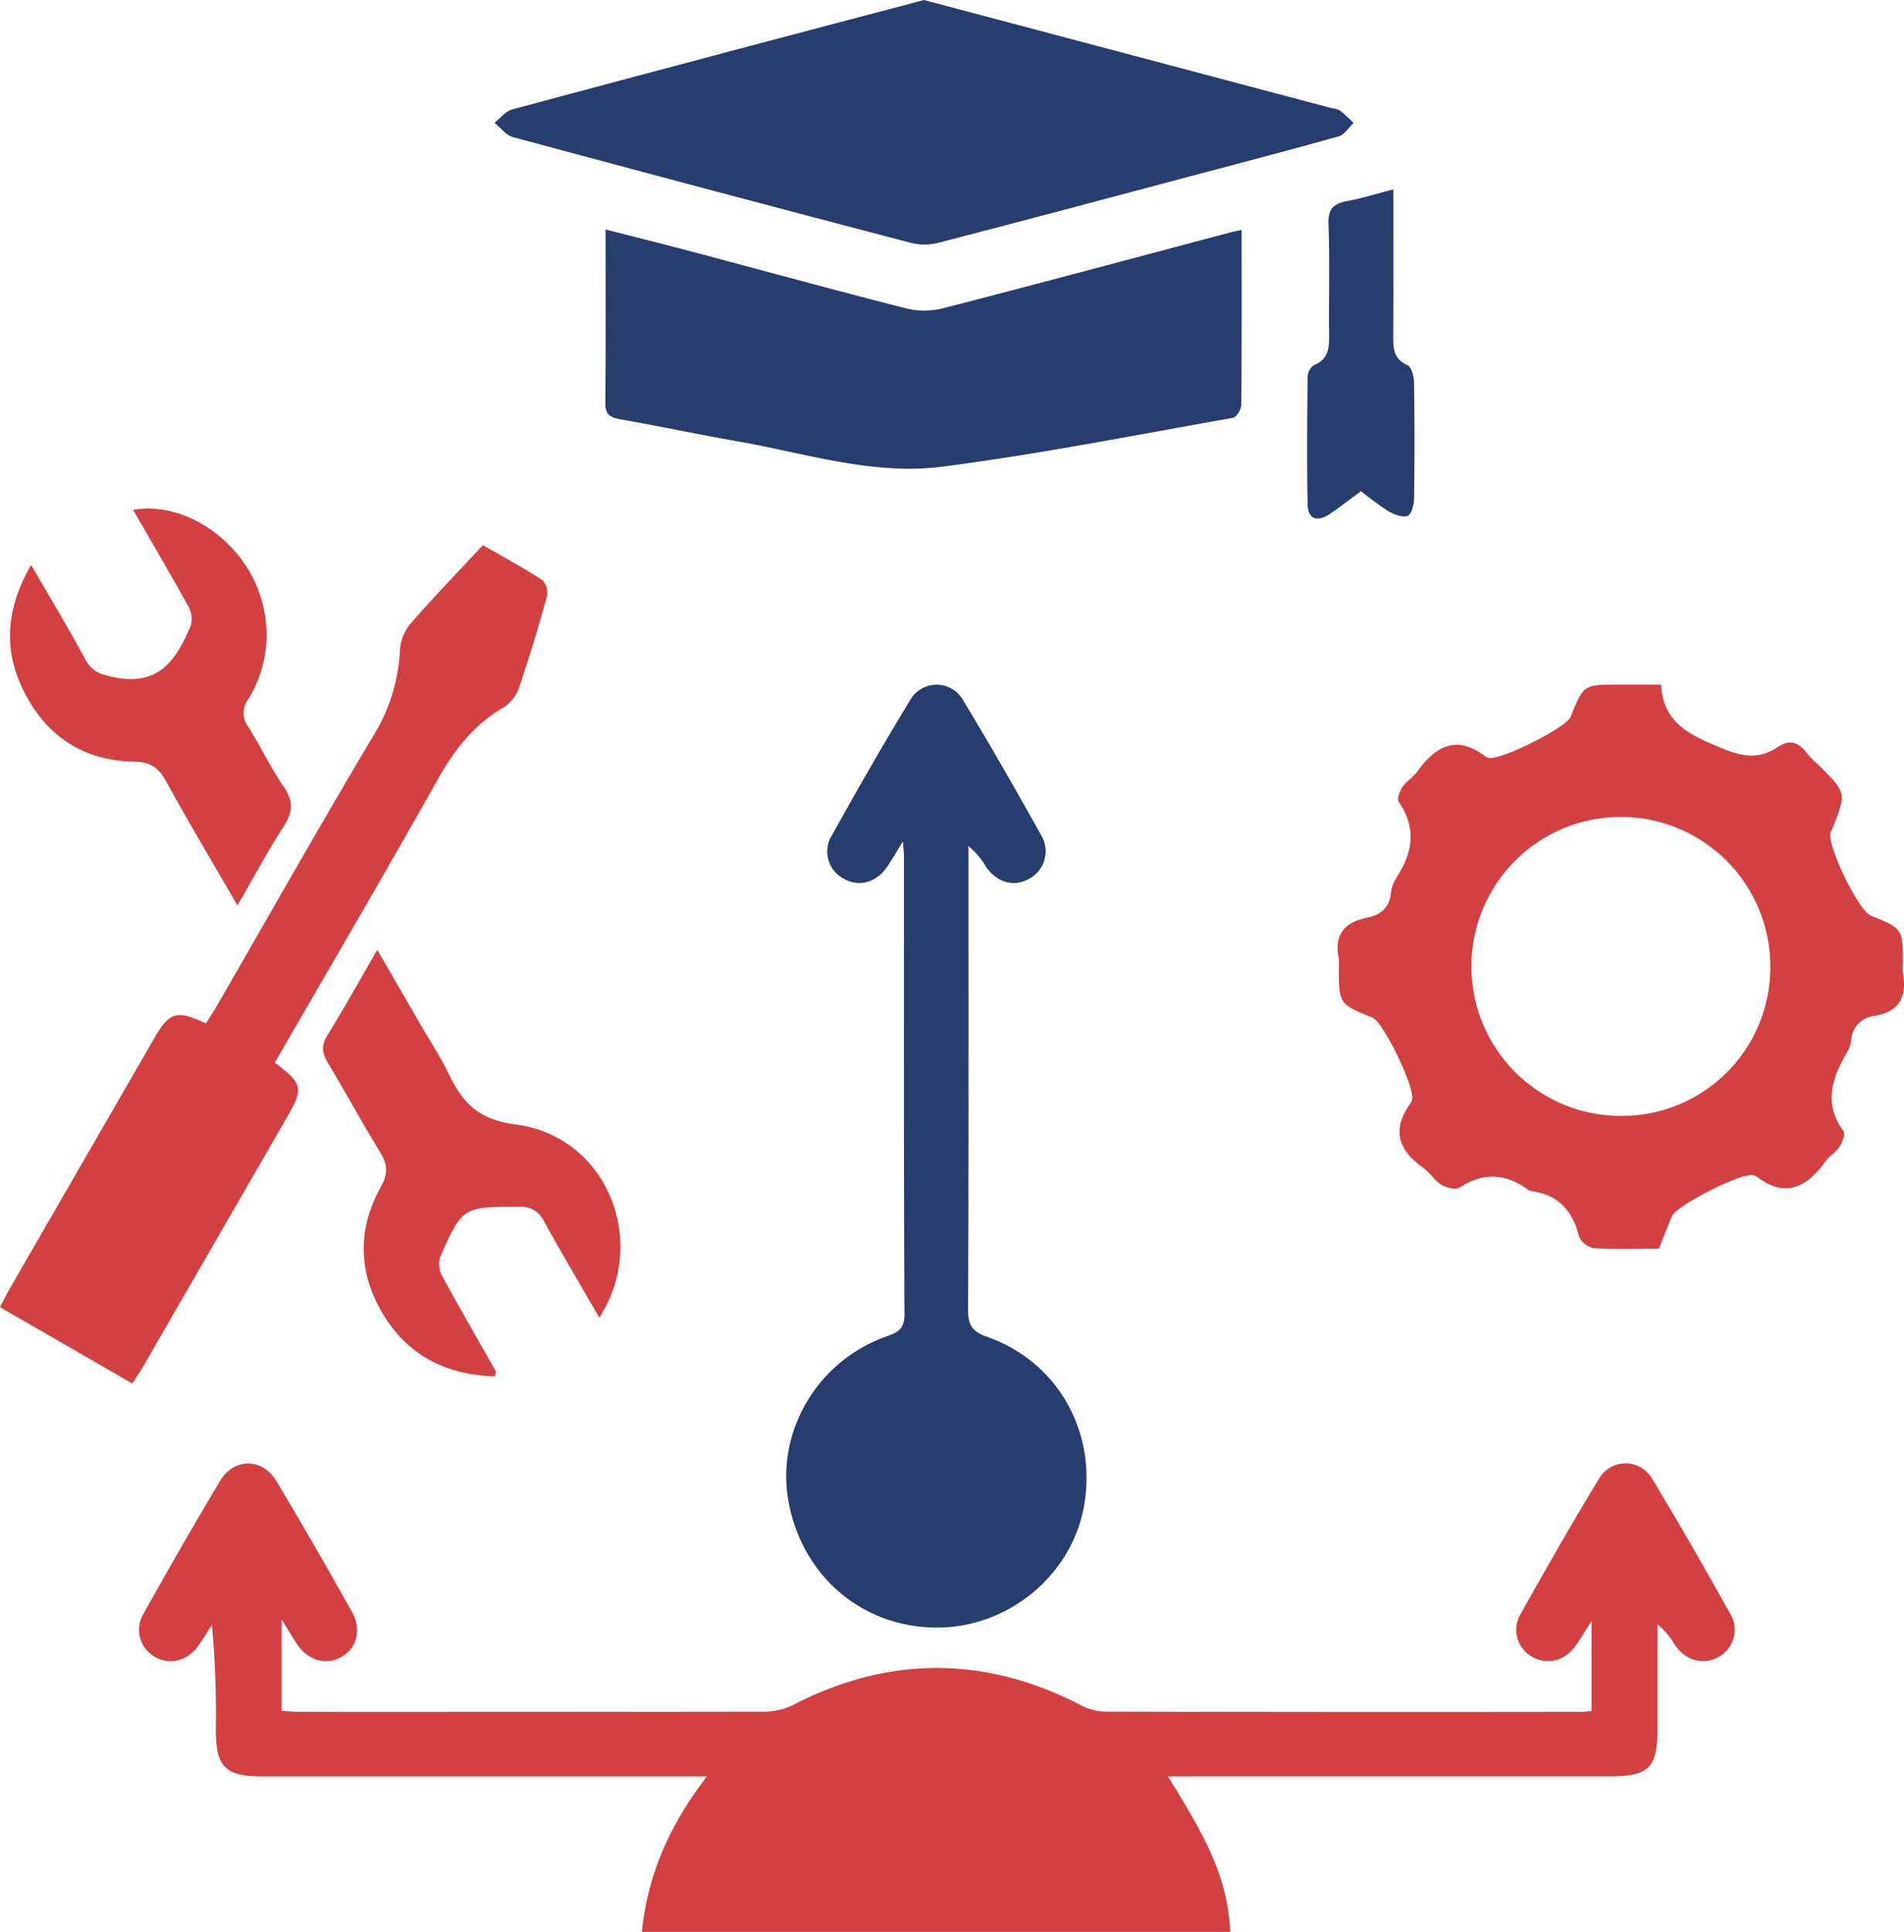 <svg xmlns="http://www.w3.org/2000/svg" width="353.99" height="359.072" viewBox="0 0 353.99 359.072">
  <g id="Knowledge_and_skills_of_the_developers" data-name="Knowledge and skills of the developers" transform="translate(-1086 -5610)">
    <path id="Path_101948" data-name="Path 101948" d="M217.127,330.167c8.493,13.473,11.027,19.806,11.619,28.9H119.336c1.056-10.58,5.134-19.853,12.093-28.9h-4.377q-39.125,0-78.248,0c-6.9,0-8.655-1.736-8.675-8.6a183.2,183.2,0,0,0-.73-19.575c-.823,1.28-1.6,2.59-2.478,3.835-2.028,2.889-5.39,3.737-8.161,2.106a5.81,5.81,0,0,1-2.008-8.143c4.632-8.263,9.331-16.492,14.211-24.61,2.551-4.245,7.825-4.217,10.4.055,4.818,8.01,9.448,16.135,14.033,24.282,1.9,3.369.971,6.812-1.938,8.456s-6.264.65-8.336-2.527c-.789-1.209-1.521-2.454-2.763-4.467V318c1.285.066,2.487.179,3.688.18q43.056.015,86.111-.046a12.048,12.048,0,0,0,5.288-1.253q26.552-13.657,53.112-.159a10.688,10.688,0,0,0,4.5,1.4q44.553.12,89.106.049c.483,0,.967-.087,1.729-.161V301.308c-1.272,1.985-2.052,3.311-2.938,4.561-2.03,2.868-5.427,3.685-8.176,2.026a5.74,5.74,0,0,1-2.109-7.831c4.747-8.484,9.562-16.936,14.621-25.236a5.7,5.7,0,0,1,9.947.148c4.977,8.2,9.738,16.542,14.418,24.92a5.762,5.762,0,0,1-2.184,8.1c-2.826,1.555-6.126.639-8.108-2.3a13.674,13.674,0,0,0-3.2-3.793q0,9.633,0,19.265c-.01,7.451-1.548,8.991-8.974,8.991q-38.75,0-77.5,0Z" transform="translate(1086 5610)" fill="#d34042"/>
    <path id="Path_101949" data-name="Path 101949" d="M308.416,232.089c-4.091,0-8.084.143-12.054-.1a3.758,3.758,0,0,1-2.766-2.124c-1.206-4.816-3.872-7.846-8.938-8.49a1.582,1.582,0,0,1-.671-.322c-4.15-3-8.281-3.152-12.66-.314-.736.477-2.471-.005-3.419-.581-1.243-.754-2.035-2.224-3.244-3.067-4.687-3.27-6.01-7.118-2.428-12.014a2.309,2.309,0,0,0,.3-.683c.638-2.076-5.325-14.417-7.362-15.248-6.267-2.558-6.267-2.558-6.267-9.484a7.754,7.754,0,0,0-.013-1.494c-.865-4.333.934-6.742,5.219-7.585,2.506-.492,4.25-1.849,4.5-4.684a6.391,6.391,0,0,1,1.023-2.789c2.994-4.607,3.786-9.181.44-14.031-.377-.547.147-2.034.668-2.806.753-1.116,2.036-1.868,2.83-2.965,3.4-4.709,7.306-6.744,12.566-2.709a1.905,1.905,0,0,0,.7.255c2.122.528,14.376-5.629,15.173-7.619,2.4-5.983,2.4-5.983,8.876-5.983h7.952c.358,7.27,5.542,9.437,11.319,11.833,3.886,1.612,6.936,2.046,10.312-.209,2.2-1.47,3.859-1.023,5.375,1.022a22.52,22.52,0,0,0,2.365,2.392c5.1,5.072,5.1,5.072,2.456,11.718-.092.231-.245.44-.32.675-.755,2.353,5.151,14.566,7.494,15.511,5.937,2.4,5.937,2.4,5.937,8.954a10.674,10.674,0,0,0,.015,1.868c.8,4.413-.8,7.085-5.4,7.824a4.758,4.758,0,0,0-4.219,4.523,6.763,6.763,0,0,1-.894,2.446c-2.758,4.723-4.211,9.416-.533,14.437.382.522-.192,2.044-.711,2.852-.657,1.025-1.845,1.7-2.573,2.692-3.461,4.729-7.394,7.083-12.848,2.906a1.948,1.948,0,0,0-.7-.262c-2.136-.538-14.291,5.633-15.1,7.661-.783,1.955-1.567,3.908-2.4,6m20.718-52.614a27.785,27.785,0,1,0-27.29,27.923,27.6,27.6,0,0,0,27.29-27.923" transform="translate(1086 5610)" fill="#d34042"/>
    <path id="Path_101950" data-name="Path 101950" d="M167.862,156.4c-1.341,2.165-2.1,3.542-3.005,4.823-2.062,2.934-5.369,3.707-8.173,1.989a5.682,5.682,0,0,1-2.1-7.821c4.744-8.483,9.542-16.943,14.615-25.231a5.652,5.652,0,0,1,9.933.111c4.979,8.2,9.732,16.541,14.413,24.916a5.783,5.783,0,0,1-2.159,8.116c-2.849,1.64-6.033.776-8.106-2.252a13.621,13.621,0,0,0-3.225-3.78q0,1.584,0,3.167c0,27.7.05,55.39-.073,83.085-.013,2.881.9,4.016,3.573,4.956,13.14,4.632,20.484,17.746,17.959,31.584-2.322,12.731-14.014,22.388-27.17,22.443-13.93.058-25.23-9.505-27.753-23.486-2.328-12.9,5.321-25.959,18-30.548,2.094-.757,3.582-1.261,3.567-4.174-.142-28.443-.086-56.887-.093-85.33,0-.491-.076-.981-.207-2.568" transform="translate(1086 5610)" fill="#263d6e"/>
    <path id="Path_101951" data-name="Path 101951" d="M171.781,0l2.561.679,73.323,19.445a4.108,4.108,0,0,1,1.431.39c.912.708,1.722,1.547,2.573,2.334-.921.858-1.708,2.2-2.786,2.5-9.835,2.754-19.719,5.333-29.592,7.953-14.93,3.961-29.852,7.95-44.806,11.816a10.5,10.5,0,0,1-5.076.037q-37.053-9.7-74.04-19.668c-1.289-.348-2.292-1.758-3.429-2.674,1.09-.845,2.058-2.14,3.286-2.47Q132.4,10.362,169.627.579c.719-.19,1.437-.386,2.154-.579" transform="translate(1086 5610)" fill="#263d6e"/>
    <path id="Path_101952" data-name="Path 101952" d="M230.842,42.729c0,11.136.034,21.845-.069,32.553-.009.828-.886,2.264-1.544,2.38-18.014,3.171-35.98,6.755-54.109,9.081-12.869,1.652-25.436-2.523-38.054-4.726-7.233-1.262-14.42-2.8-21.653-4.069-1.865-.328-2.882-.8-2.864-2.975.09-10.588.041-21.176.041-32.316,5.407,1.381,10.522,2.645,15.612,4,13.474,3.575,26.916,7.267,40.422,10.7a14.4,14.4,0,0,0,6.851-.094c17.834-4.6,35.623-9.382,53.427-14.106.47-.124.95-.211,1.94-.427" transform="translate(1086 5610)" fill="#263d6e"/>
    <path id="Path_101953" data-name="Path 101953" d="M51.092,197.5c5.186,3.9,5.375,4.766,2.343,10.023Q40.085,230.667,26.717,253.8c-.611,1.058-1.3,2.073-2.1,3.353L0,242.959c.646-1.236,1.169-2.326,1.771-3.37q13.44-23.306,26.9-46.6c2.843-4.921,4.11-5.316,9.613-2.773.674-1.078,1.41-2.182,2.072-3.329C50.011,170.171,59.5,153.357,69.4,136.782a33.361,33.361,0,0,0,4.965-16.118,8.6,8.6,0,0,1,2.062-4.878c4.253-4.869,8.756-9.52,13.358-14.461,3.817,2.2,7.536,4.2,11.064,6.5a3.467,3.467,0,0,1,.83,3.065c-1.6,5.753-3.318,11.481-5.255,17.128a7.215,7.215,0,0,1-2.952,3.562c-5.443,3.2-9.021,7.834-12.086,13.289-9.881,17.582-20.1,34.977-30.291,52.635" transform="translate(1086 5610)" fill="#d34042"/>
    <path id="Path_101954" data-name="Path 101954" d="M92.06,255.824c-8.758-.267-15.811-3.6-20.5-11.017-4.933-7.8-5.266-16.064-.794-24.12,1.455-2.621,1.287-4.317-.16-6.661-3.334-5.4-6.351-11.006-9.624-16.451-1.067-1.776-1.315-3.194-.147-5.09,3.131-5.083,6.037-10.305,9.31-15.949,2.86,4.943,5.507,9.516,8.152,14.091,1.746,3.02,3.688,5.947,5.187,9.084,2.553,5.342,5.595,8.421,12.432,9.3,15.282,1.954,23.49,18.3,17.409,32.389-.473,1.094-1.107,2.118-1.866,3.553-3.636-6.292-7.08-12.066-10.315-17.954a4.665,4.665,0,0,0-4.726-2.693c-10.3,0-10.459-.026-14.608,9.375a4.8,4.8,0,0,0,.485,3.628c3.206,5.907,6.581,11.723,9.889,17.575.047.083-.024.233-.121.944" transform="translate(1086 5610)" fill="#d34042"/>
    <path id="Path_101955" data-name="Path 101955" d="M5.8,105.018c3.536,6.113,6.947,11.742,10.065,17.529,1.28,2.376,2.919,2.822,5.467,3.342,8.332,1.7,11.543-3.464,14.149-9.628a4.859,4.859,0,0,0-.522-3.653c-3.292-5.965-6.753-11.838-10.217-17.847,10.109-1.763,21.29,6.427,24.017,17.251A22.747,22.747,0,0,1,46.139,130a4.152,4.152,0,0,0,.017,5.058c2.308,3.694,4.182,7.673,6.645,11.253,1.85,2.687,1.606,4.719-.09,7.34-2.955,4.565-5.518,9.385-8.562,14.646-4.66-8.059-9.1-15.5-13.276-23.09-1.41-2.558-2.924-3.6-6.025-3.65C15.419,141.39,8.481,136.7,4.342,128.3c-3.8-7.714-3.163-15.37,1.453-23.281" transform="translate(1086 5610)" fill="#d34042"/>
    <path id="Path_101956" data-name="Path 101956" d="M259.058,35.207c0,9.175.024,17.976-.016,26.776-.011,2.395-.2,4.642,2.642,5.9.751.332,1.2,2.1,1.217,3.214q.159,10.832,0,21.667c-.016,1.106-.535,2.916-1.221,3.132-1.011.319-2.515-.273-3.569-.889a58.39,58.39,0,0,1-5.077-3.72c-1.863,1.376-3.694,2.816-5.615,4.125-2.545,1.735-4.25,1.13-4.309-1.775-.16-7.842-.08-15.69,0-23.534a2.805,2.805,0,0,1,1.1-2.191c3.189-1.276,2.9-3.876,2.881-6.516-.054-6.6.144-13.206-.1-19.8-.1-2.723.917-3.723,3.368-4.194,2.778-.535,5.5-1.374,8.69-2.2" transform="translate(1086 5610)" fill="#263d6e"/>
  </g>
</svg>
